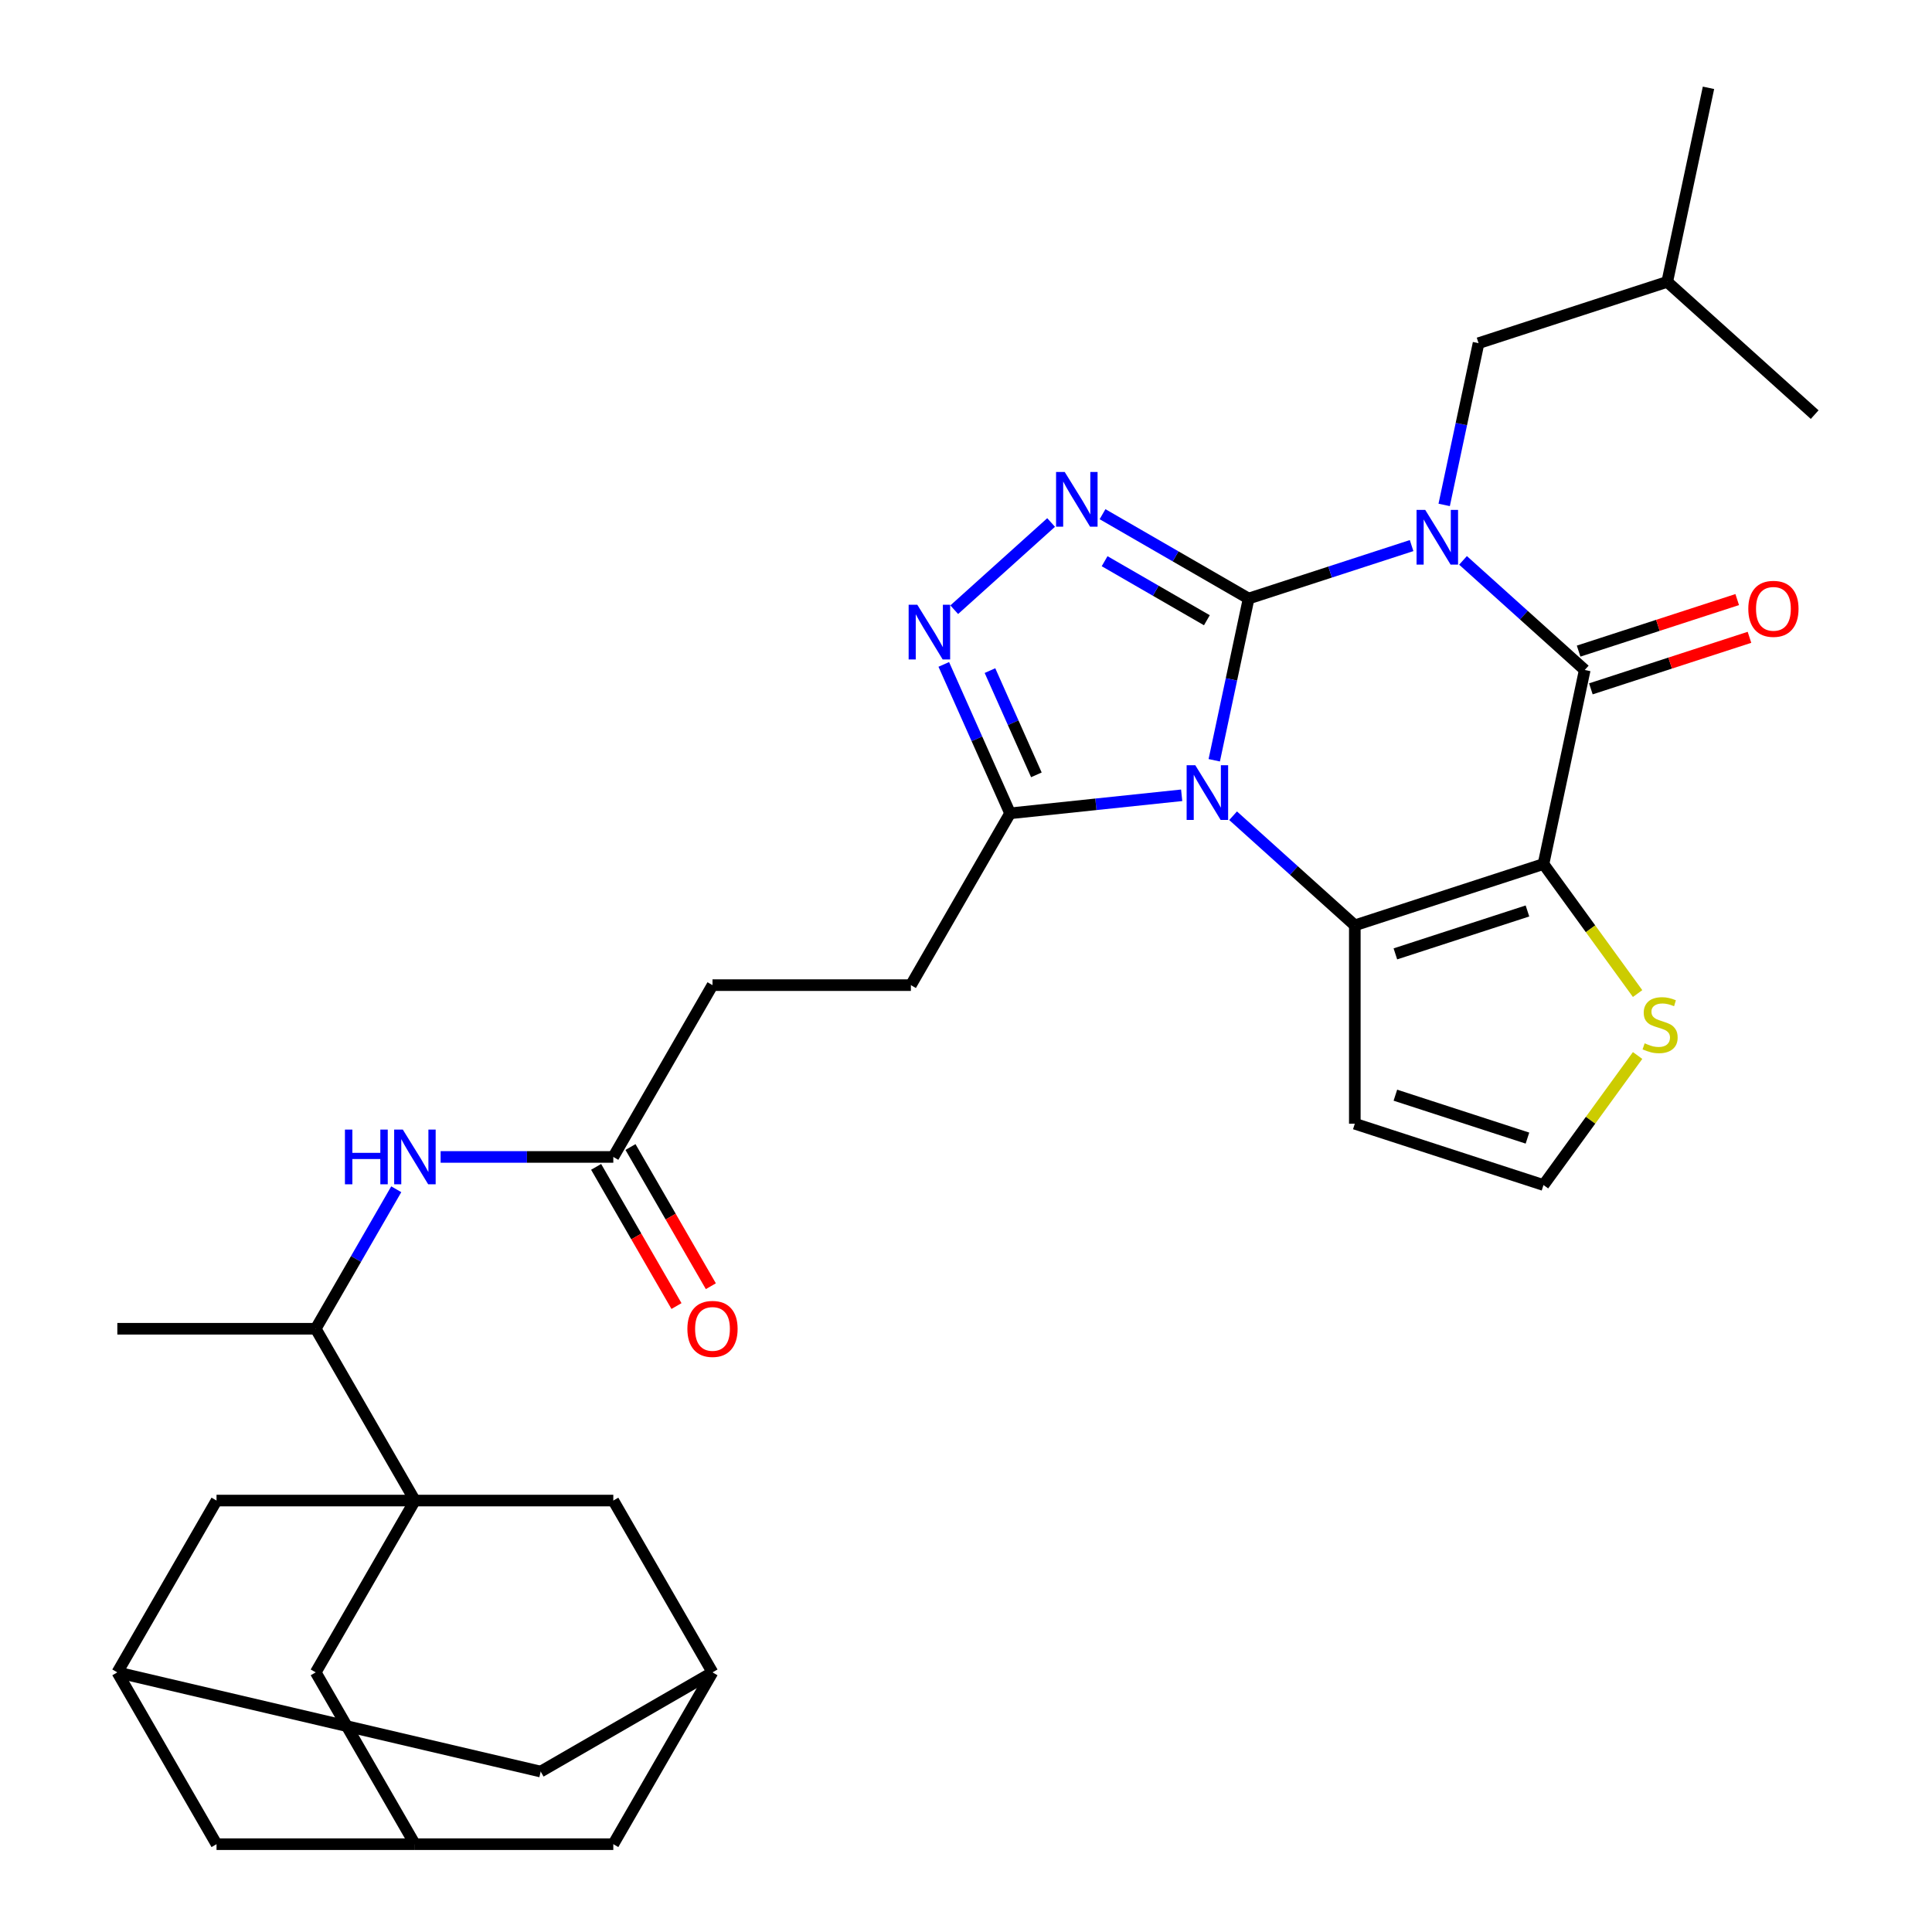 <?xml version='1.0' encoding='iso-8859-1'?>
<svg version='1.1' baseProfile='full'
              xmlns='http://www.w3.org/2000/svg'
                      xmlns:rdkit='http://www.rdkit.org/xml'
                      xmlns:xlink='http://www.w3.org/1999/xlink'
                  xml:space='preserve'
width='1000px' height='1000px' viewBox='0 0 1000 1000'>
<!-- END OF HEADER -->
<rect style='opacity:1.0;fill:#FFFFFF;stroke:none' width='1000' height='1000' x='0' y='0'> </rect>
<path class='bond-0' d='M 646.289,309.801 L 688.465,296.097' style='fill:none;fill-rule:evenodd;stroke:#000000;stroke-width:6px;stroke-linecap:butt;stroke-linejoin:miter;stroke-opacity:1' />
<path class='bond-0' d='M 688.465,296.097 L 730.642,282.393' style='fill:none;fill-rule:evenodd;stroke:#0000FF;stroke-width:6px;stroke-linecap:butt;stroke-linejoin:miter;stroke-opacity:1' />
<path class='bond-1' d='M 646.289,309.801 L 637.392,351.658' style='fill:none;fill-rule:evenodd;stroke:#000000;stroke-width:6px;stroke-linecap:butt;stroke-linejoin:miter;stroke-opacity:1' />
<path class='bond-1' d='M 637.392,351.658 L 628.495,393.515' style='fill:none;fill-rule:evenodd;stroke:#0000FF;stroke-width:6px;stroke-linecap:butt;stroke-linejoin:miter;stroke-opacity:1' />
<path class='bond-5' d='M 646.289,309.801 L 608.478,287.971' style='fill:none;fill-rule:evenodd;stroke:#000000;stroke-width:6px;stroke-linecap:butt;stroke-linejoin:miter;stroke-opacity:1' />
<path class='bond-5' d='M 608.478,287.971 L 570.668,266.141' style='fill:none;fill-rule:evenodd;stroke:#0000FF;stroke-width:6px;stroke-linecap:butt;stroke-linejoin:miter;stroke-opacity:1' />
<path class='bond-5' d='M 624.677,321.037 L 598.21,305.757' style='fill:none;fill-rule:evenodd;stroke:#000000;stroke-width:6px;stroke-linecap:butt;stroke-linejoin:miter;stroke-opacity:1' />
<path class='bond-5' d='M 598.21,305.757 L 571.743,290.476' style='fill:none;fill-rule:evenodd;stroke:#0000FF;stroke-width:6px;stroke-linecap:butt;stroke-linejoin:miter;stroke-opacity:1' />
<path class='bond-4' d='M 757.256,290.051 L 788.757,318.415' style='fill:none;fill-rule:evenodd;stroke:#0000FF;stroke-width:6px;stroke-linecap:butt;stroke-linejoin:miter;stroke-opacity:1' />
<path class='bond-4' d='M 788.757,318.415 L 820.259,346.779' style='fill:none;fill-rule:evenodd;stroke:#000000;stroke-width:6px;stroke-linecap:butt;stroke-linejoin:miter;stroke-opacity:1' />
<path class='bond-11' d='M 747.504,261.342 L 756.401,219.485' style='fill:none;fill-rule:evenodd;stroke:#0000FF;stroke-width:6px;stroke-linecap:butt;stroke-linejoin:miter;stroke-opacity:1' />
<path class='bond-11' d='M 756.401,219.485 L 765.298,177.628' style='fill:none;fill-rule:evenodd;stroke:#000000;stroke-width:6px;stroke-linecap:butt;stroke-linejoin:miter;stroke-opacity:1' />
<path class='bond-3' d='M 638.247,422.224 L 669.748,450.588' style='fill:none;fill-rule:evenodd;stroke:#0000FF;stroke-width:6px;stroke-linecap:butt;stroke-linejoin:miter;stroke-opacity:1' />
<path class='bond-3' d='M 669.748,450.588 L 701.25,478.952' style='fill:none;fill-rule:evenodd;stroke:#000000;stroke-width:6px;stroke-linecap:butt;stroke-linejoin:miter;stroke-opacity:1' />
<path class='bond-8' d='M 611.632,411.641 L 567.224,416.308' style='fill:none;fill-rule:evenodd;stroke:#0000FF;stroke-width:6px;stroke-linecap:butt;stroke-linejoin:miter;stroke-opacity:1' />
<path class='bond-8' d='M 567.224,416.308 L 522.817,420.976' style='fill:none;fill-rule:evenodd;stroke:#000000;stroke-width:6px;stroke-linecap:butt;stroke-linejoin:miter;stroke-opacity:1' />
<path class='bond-2' d='M 798.909,447.221 L 701.25,478.952' style='fill:none;fill-rule:evenodd;stroke:#000000;stroke-width:6px;stroke-linecap:butt;stroke-linejoin:miter;stroke-opacity:1' />
<path class='bond-2' d='M 790.607,471.513 L 722.245,493.725' style='fill:none;fill-rule:evenodd;stroke:#000000;stroke-width:6px;stroke-linecap:butt;stroke-linejoin:miter;stroke-opacity:1' />
<path class='bond-9' d='M 798.909,447.221 L 823.264,480.743' style='fill:none;fill-rule:evenodd;stroke:#000000;stroke-width:6px;stroke-linecap:butt;stroke-linejoin:miter;stroke-opacity:1' />
<path class='bond-9' d='M 823.264,480.743 L 847.619,514.264' style='fill:none;fill-rule:evenodd;stroke:#CCCC00;stroke-width:6px;stroke-linecap:butt;stroke-linejoin:miter;stroke-opacity:1' />
<path class='bond-34' d='M 798.909,447.221 L 820.259,346.779' style='fill:none;fill-rule:evenodd;stroke:#000000;stroke-width:6px;stroke-linecap:butt;stroke-linejoin:miter;stroke-opacity:1' />
<path class='bond-10' d='M 701.25,478.952 L 701.25,581.638' style='fill:none;fill-rule:evenodd;stroke:#000000;stroke-width:6px;stroke-linecap:butt;stroke-linejoin:miter;stroke-opacity:1' />
<path class='bond-19' d='M 823.432,356.545 L 864.478,343.208' style='fill:none;fill-rule:evenodd;stroke:#000000;stroke-width:6px;stroke-linecap:butt;stroke-linejoin:miter;stroke-opacity:1' />
<path class='bond-19' d='M 864.478,343.208 L 905.525,329.872' style='fill:none;fill-rule:evenodd;stroke:#FF0000;stroke-width:6px;stroke-linecap:butt;stroke-linejoin:miter;stroke-opacity:1' />
<path class='bond-19' d='M 817.086,337.013 L 858.132,323.677' style='fill:none;fill-rule:evenodd;stroke:#000000;stroke-width:6px;stroke-linecap:butt;stroke-linejoin:miter;stroke-opacity:1' />
<path class='bond-19' d='M 858.132,323.677 L 899.178,310.34' style='fill:none;fill-rule:evenodd;stroke:#FF0000;stroke-width:6px;stroke-linecap:butt;stroke-linejoin:miter;stroke-opacity:1' />
<path class='bond-6' d='M 544.054,270.44 L 493.91,315.589' style='fill:none;fill-rule:evenodd;stroke:#0000FF;stroke-width:6px;stroke-linecap:butt;stroke-linejoin:miter;stroke-opacity:1' />
<path class='bond-33' d='M 488.498,343.895 L 505.657,382.436' style='fill:none;fill-rule:evenodd;stroke:#0000FF;stroke-width:6px;stroke-linecap:butt;stroke-linejoin:miter;stroke-opacity:1' />
<path class='bond-33' d='M 505.657,382.436 L 522.817,420.976' style='fill:none;fill-rule:evenodd;stroke:#000000;stroke-width:6px;stroke-linecap:butt;stroke-linejoin:miter;stroke-opacity:1' />
<path class='bond-33' d='M 512.407,347.104 L 524.419,374.082' style='fill:none;fill-rule:evenodd;stroke:#0000FF;stroke-width:6px;stroke-linecap:butt;stroke-linejoin:miter;stroke-opacity:1' />
<path class='bond-33' d='M 524.419,374.082 L 536.43,401.061' style='fill:none;fill-rule:evenodd;stroke:#000000;stroke-width:6px;stroke-linecap:butt;stroke-linejoin:miter;stroke-opacity:1' />
<path class='bond-7' d='M 214.76,776.689 L 163.417,687.761' style='fill:none;fill-rule:evenodd;stroke:#000000;stroke-width:6px;stroke-linecap:butt;stroke-linejoin:miter;stroke-opacity:1' />
<path class='bond-14' d='M 214.76,776.689 L 163.417,865.617' style='fill:none;fill-rule:evenodd;stroke:#000000;stroke-width:6px;stroke-linecap:butt;stroke-linejoin:miter;stroke-opacity:1' />
<path class='bond-15' d='M 214.76,776.689 L 112.075,776.689' style='fill:none;fill-rule:evenodd;stroke:#000000;stroke-width:6px;stroke-linecap:butt;stroke-linejoin:miter;stroke-opacity:1' />
<path class='bond-16' d='M 214.76,776.689 L 317.446,776.689' style='fill:none;fill-rule:evenodd;stroke:#000000;stroke-width:6px;stroke-linecap:butt;stroke-linejoin:miter;stroke-opacity:1' />
<path class='bond-23' d='M 522.817,420.976 L 471.474,509.904' style='fill:none;fill-rule:evenodd;stroke:#000000;stroke-width:6px;stroke-linecap:butt;stroke-linejoin:miter;stroke-opacity:1' />
<path class='bond-35' d='M 847.619,546.326 L 823.264,579.848' style='fill:none;fill-rule:evenodd;stroke:#CCCC00;stroke-width:6px;stroke-linecap:butt;stroke-linejoin:miter;stroke-opacity:1' />
<path class='bond-35' d='M 823.264,579.848 L 798.909,613.369' style='fill:none;fill-rule:evenodd;stroke:#000000;stroke-width:6px;stroke-linecap:butt;stroke-linejoin:miter;stroke-opacity:1' />
<path class='bond-17' d='M 701.25,581.638 L 798.909,613.369' style='fill:none;fill-rule:evenodd;stroke:#000000;stroke-width:6px;stroke-linecap:butt;stroke-linejoin:miter;stroke-opacity:1' />
<path class='bond-17' d='M 722.245,566.866 L 790.607,589.078' style='fill:none;fill-rule:evenodd;stroke:#000000;stroke-width:6px;stroke-linecap:butt;stroke-linejoin:miter;stroke-opacity:1' />
<path class='bond-29' d='M 765.298,177.628 L 862.958,145.896' style='fill:none;fill-rule:evenodd;stroke:#000000;stroke-width:6px;stroke-linecap:butt;stroke-linejoin:miter;stroke-opacity:1' />
<path class='bond-12' d='M 228.067,598.832 L 272.756,598.832' style='fill:none;fill-rule:evenodd;stroke:#0000FF;stroke-width:6px;stroke-linecap:butt;stroke-linejoin:miter;stroke-opacity:1' />
<path class='bond-12' d='M 272.756,598.832 L 317.446,598.832' style='fill:none;fill-rule:evenodd;stroke:#000000;stroke-width:6px;stroke-linecap:butt;stroke-linejoin:miter;stroke-opacity:1' />
<path class='bond-13' d='M 205.103,615.56 L 184.26,651.66' style='fill:none;fill-rule:evenodd;stroke:#0000FF;stroke-width:6px;stroke-linecap:butt;stroke-linejoin:miter;stroke-opacity:1' />
<path class='bond-13' d='M 184.26,651.66 L 163.417,687.761' style='fill:none;fill-rule:evenodd;stroke:#000000;stroke-width:6px;stroke-linecap:butt;stroke-linejoin:miter;stroke-opacity:1' />
<path class='bond-30' d='M 163.417,687.761 L 60.732,687.761' style='fill:none;fill-rule:evenodd;stroke:#000000;stroke-width:6px;stroke-linecap:butt;stroke-linejoin:miter;stroke-opacity:1' />
<path class='bond-22' d='M 163.417,865.617 L 214.76,954.545' style='fill:none;fill-rule:evenodd;stroke:#000000;stroke-width:6px;stroke-linecap:butt;stroke-linejoin:miter;stroke-opacity:1' />
<path class='bond-21' d='M 112.075,776.689 L 60.732,865.617' style='fill:none;fill-rule:evenodd;stroke:#000000;stroke-width:6px;stroke-linecap:butt;stroke-linejoin:miter;stroke-opacity:1' />
<path class='bond-20' d='M 317.446,776.689 L 368.788,865.617' style='fill:none;fill-rule:evenodd;stroke:#000000;stroke-width:6px;stroke-linecap:butt;stroke-linejoin:miter;stroke-opacity:1' />
<path class='bond-18' d='M 317.446,598.832 L 368.788,509.904' style='fill:none;fill-rule:evenodd;stroke:#000000;stroke-width:6px;stroke-linecap:butt;stroke-linejoin:miter;stroke-opacity:1' />
<path class='bond-24' d='M 308.553,603.967 L 329.349,639.987' style='fill:none;fill-rule:evenodd;stroke:#000000;stroke-width:6px;stroke-linecap:butt;stroke-linejoin:miter;stroke-opacity:1' />
<path class='bond-24' d='M 329.349,639.987 L 350.146,676.008' style='fill:none;fill-rule:evenodd;stroke:#FF0000;stroke-width:6px;stroke-linecap:butt;stroke-linejoin:miter;stroke-opacity:1' />
<path class='bond-24' d='M 326.338,593.698 L 347.135,629.719' style='fill:none;fill-rule:evenodd;stroke:#000000;stroke-width:6px;stroke-linecap:butt;stroke-linejoin:miter;stroke-opacity:1' />
<path class='bond-24' d='M 347.135,629.719 L 367.931,665.739' style='fill:none;fill-rule:evenodd;stroke:#FF0000;stroke-width:6px;stroke-linecap:butt;stroke-linejoin:miter;stroke-opacity:1' />
<path class='bond-25' d='M 368.788,865.617 L 279.86,916.96' style='fill:none;fill-rule:evenodd;stroke:#000000;stroke-width:6px;stroke-linecap:butt;stroke-linejoin:miter;stroke-opacity:1' />
<path class='bond-27' d='M 368.788,865.617 L 317.446,954.545' style='fill:none;fill-rule:evenodd;stroke:#000000;stroke-width:6px;stroke-linecap:butt;stroke-linejoin:miter;stroke-opacity:1' />
<path class='bond-26' d='M 60.732,865.617 L 112.075,954.545' style='fill:none;fill-rule:evenodd;stroke:#000000;stroke-width:6px;stroke-linecap:butt;stroke-linejoin:miter;stroke-opacity:1' />
<path class='bond-37' d='M 60.732,865.617 L 279.86,916.96' style='fill:none;fill-rule:evenodd;stroke:#000000;stroke-width:6px;stroke-linecap:butt;stroke-linejoin:miter;stroke-opacity:1' />
<path class='bond-36' d='M 214.76,954.545 L 317.446,954.545' style='fill:none;fill-rule:evenodd;stroke:#000000;stroke-width:6px;stroke-linecap:butt;stroke-linejoin:miter;stroke-opacity:1' />
<path class='bond-38' d='M 214.76,954.545 L 112.075,954.545' style='fill:none;fill-rule:evenodd;stroke:#000000;stroke-width:6px;stroke-linecap:butt;stroke-linejoin:miter;stroke-opacity:1' />
<path class='bond-28' d='M 471.474,509.904 L 368.788,509.904' style='fill:none;fill-rule:evenodd;stroke:#000000;stroke-width:6px;stroke-linecap:butt;stroke-linejoin:miter;stroke-opacity:1' />
<path class='bond-31' d='M 862.958,145.896 L 884.308,45.455' style='fill:none;fill-rule:evenodd;stroke:#000000;stroke-width:6px;stroke-linecap:butt;stroke-linejoin:miter;stroke-opacity:1' />
<path class='bond-32' d='M 862.958,145.896 L 939.268,214.606' style='fill:none;fill-rule:evenodd;stroke:#000000;stroke-width:6px;stroke-linecap:butt;stroke-linejoin:miter;stroke-opacity:1' />
<path  class='atom-1' d='M 737.689 263.909
L 746.969 278.909
Q 747.889 280.389, 749.369 283.069
Q 750.849 285.749, 750.929 285.909
L 750.929 263.909
L 754.689 263.909
L 754.689 292.229
L 750.809 292.229
L 740.849 275.829
Q 739.689 273.909, 738.449 271.709
Q 737.249 269.509, 736.889 268.829
L 736.889 292.229
L 733.209 292.229
L 733.209 263.909
L 737.689 263.909
' fill='#0000FF'/>
<path  class='atom-2' d='M 618.68 396.082
L 627.96 411.082
Q 628.88 412.562, 630.36 415.242
Q 631.84 417.922, 631.92 418.082
L 631.92 396.082
L 635.68 396.082
L 635.68 424.402
L 631.8 424.402
L 621.84 408.002
Q 620.68 406.082, 619.44 403.882
Q 618.24 401.682, 617.88 401.002
L 617.88 424.402
L 614.2 424.402
L 614.2 396.082
L 618.68 396.082
' fill='#0000FF'/>
<path  class='atom-6' d='M 551.101 244.298
L 560.381 259.298
Q 561.301 260.778, 562.781 263.458
Q 564.261 266.138, 564.341 266.298
L 564.341 244.298
L 568.101 244.298
L 568.101 272.618
L 564.221 272.618
L 554.261 256.218
Q 553.101 254.298, 551.861 252.098
Q 550.661 249.898, 550.301 249.218
L 550.301 272.618
L 546.621 272.618
L 546.621 244.298
L 551.101 244.298
' fill='#0000FF'/>
<path  class='atom-7' d='M 474.791 313.008
L 484.071 328.008
Q 484.991 329.488, 486.471 332.168
Q 487.951 334.848, 488.031 335.008
L 488.031 313.008
L 491.791 313.008
L 491.791 341.328
L 487.911 341.328
L 477.951 324.928
Q 476.791 323.008, 475.551 320.808
Q 474.351 318.608, 473.991 317.928
L 473.991 341.328
L 470.311 341.328
L 470.311 313.008
L 474.791 313.008
' fill='#0000FF'/>
<path  class='atom-10' d='M 851.266 540.015
Q 851.586 540.135, 852.906 540.695
Q 854.226 541.255, 855.666 541.615
Q 857.146 541.935, 858.586 541.935
Q 861.266 541.935, 862.826 540.655
Q 864.386 539.335, 864.386 537.055
Q 864.386 535.495, 863.586 534.535
Q 862.826 533.575, 861.626 533.055
Q 860.426 532.535, 858.426 531.935
Q 855.906 531.175, 854.386 530.455
Q 852.906 529.735, 851.826 528.215
Q 850.786 526.695, 850.786 524.135
Q 850.786 520.575, 853.186 518.375
Q 855.626 516.175, 860.426 516.175
Q 863.706 516.175, 867.426 517.735
L 866.506 520.815
Q 863.106 519.415, 860.546 519.415
Q 857.786 519.415, 856.266 520.575
Q 854.746 521.695, 854.786 523.655
Q 854.786 525.175, 855.546 526.095
Q 856.346 527.015, 857.466 527.535
Q 858.626 528.055, 860.546 528.655
Q 863.106 529.455, 864.626 530.255
Q 866.146 531.055, 867.226 532.695
Q 868.346 534.295, 868.346 537.055
Q 868.346 540.975, 865.706 543.095
Q 863.106 545.175, 858.746 545.175
Q 856.226 545.175, 854.306 544.615
Q 852.426 544.095, 850.186 543.175
L 851.266 540.015
' fill='#CCCC00'/>
<path  class='atom-13' d='M 178.54 584.672
L 182.38 584.672
L 182.38 596.712
L 196.86 596.712
L 196.86 584.672
L 200.7 584.672
L 200.7 612.992
L 196.86 612.992
L 196.86 599.912
L 182.38 599.912
L 182.38 612.992
L 178.54 612.992
L 178.54 584.672
' fill='#0000FF'/>
<path  class='atom-13' d='M 208.5 584.672
L 217.78 599.672
Q 218.7 601.152, 220.18 603.832
Q 221.66 606.512, 221.74 606.672
L 221.74 584.672
L 225.5 584.672
L 225.5 612.992
L 221.62 612.992
L 211.66 596.592
Q 210.5 594.672, 209.26 592.472
Q 208.06 590.272, 207.7 589.592
L 207.7 612.992
L 204.02 612.992
L 204.02 584.672
L 208.5 584.672
' fill='#0000FF'/>
<path  class='atom-20' d='M 904.919 315.128
Q 904.919 308.328, 908.279 304.528
Q 911.639 300.728, 917.919 300.728
Q 924.199 300.728, 927.559 304.528
Q 930.919 308.328, 930.919 315.128
Q 930.919 322.008, 927.519 325.928
Q 924.119 329.808, 917.919 329.808
Q 911.679 329.808, 908.279 325.928
Q 904.919 322.048, 904.919 315.128
M 917.919 326.608
Q 922.239 326.608, 924.559 323.728
Q 926.919 320.808, 926.919 315.128
Q 926.919 309.568, 924.559 306.768
Q 922.239 303.928, 917.919 303.928
Q 913.599 303.928, 911.239 306.728
Q 908.919 309.528, 908.919 315.128
Q 908.919 320.848, 911.239 323.728
Q 913.599 326.608, 917.919 326.608
' fill='#FF0000'/>
<path  class='atom-25' d='M 355.788 687.841
Q 355.788 681.041, 359.148 677.241
Q 362.508 673.441, 368.788 673.441
Q 375.068 673.441, 378.428 677.241
Q 381.788 681.041, 381.788 687.841
Q 381.788 694.721, 378.388 698.641
Q 374.988 702.521, 368.788 702.521
Q 362.548 702.521, 359.148 698.641
Q 355.788 694.761, 355.788 687.841
M 368.788 699.321
Q 373.108 699.321, 375.428 696.441
Q 377.788 693.521, 377.788 687.841
Q 377.788 682.281, 375.428 679.481
Q 373.108 676.641, 368.788 676.641
Q 364.468 676.641, 362.108 679.441
Q 359.788 682.241, 359.788 687.841
Q 359.788 693.561, 362.108 696.441
Q 364.468 699.321, 368.788 699.321
' fill='#FF0000'/>
</svg>
